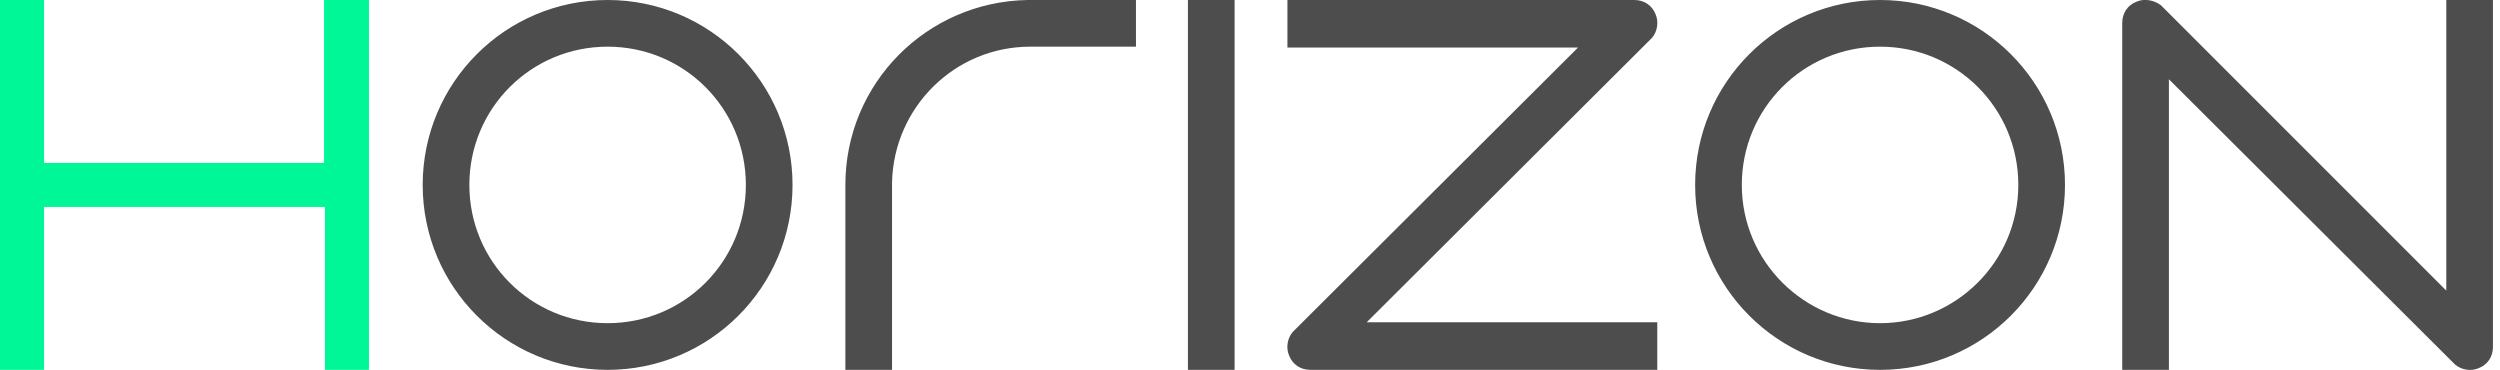 <?xml version="1.0" encoding="utf-8"?>
<!-- Generator: Adobe Illustrator 25.4.1, SVG Export Plug-In . SVG Version: 6.00 Build 0)  -->
<svg version="1.1" id="Layer_1" xmlns="http://www.w3.org/2000/svg" xmlns:xlink="http://www.w3.org/1999/xlink" x="0px" y="0px"
	 viewBox="0 0 283.9 42" style="enable-background:new 0 0 283.9 42;" xml:space="preserve">
<style type="text/css">
	.st0{fill-rule:evenodd;clip-rule:evenodd;fill:#4D4D4D;}
	.st1{fill-rule:evenodd;clip-rule:evenodd;fill:#00F797;}
</style>
<path class="st0" d="M69,0c11.6,0,21,9.4,21,21c0,11.6-9.4,21-21,21c-11.6,0-21-9.4-21-21C48,9.4,57.4,0,69,0z M213.5,0
	c11.6,0,21,9.4,21,21c0,11.6-9.4,21-21,21c-11.6,0-21-9.4-21-21C192.5,9.4,201.9,0,213.5,0z M185.6,0c1.1,0,2,0.6,2.4,1.6
	c0.4,0.9,0.2,2-0.4,2.7l-0.1,0.1l-32.3,32.2h33V42h-39.4c-1.1,0-2-0.6-2.4-1.6c-0.4-0.9-0.2-2,0.4-2.7l0.1-0.1l32.3-32.2h-33V0
	H185.6z M129,0v5.3h-12c-8.6,0-15.5,6.9-15.7,15.4l0,0.3v21H96V21c0-11.5,9.2-20.8,20.7-21l0.4,0H129z M140.2,0v42h-5.3V0H140.2z
	 M283.1,0v39.4c0,1.1-0.6,2-1.6,2.4c-0.9,0.4-2,0.2-2.7-0.4l-0.1-0.1L246.3,9v33H241V2.6c0-1.1,0.6-2,1.6-2.4c0.9-0.4,2-0.2,2.8,0.4
	l0.1,0.1L277.8,33V0H283.1z M69,5.3c-8.7,0-15.7,7-15.7,15.7S60.3,36.7,69,36.7s15.7-7,15.7-15.7S77.7,5.3,69,5.3z M213.5,5.3
	c-8.7,0-15.7,7-15.7,15.7s7.1,15.7,15.7,15.7s15.7-7,15.7-15.7S222.2,5.3,213.5,5.3z"/>
<path class="st1" d="M36.8,0v18.5H5V0H0v42h5V23.5h31.9V42h5V0H36.8z"/>
</svg>
